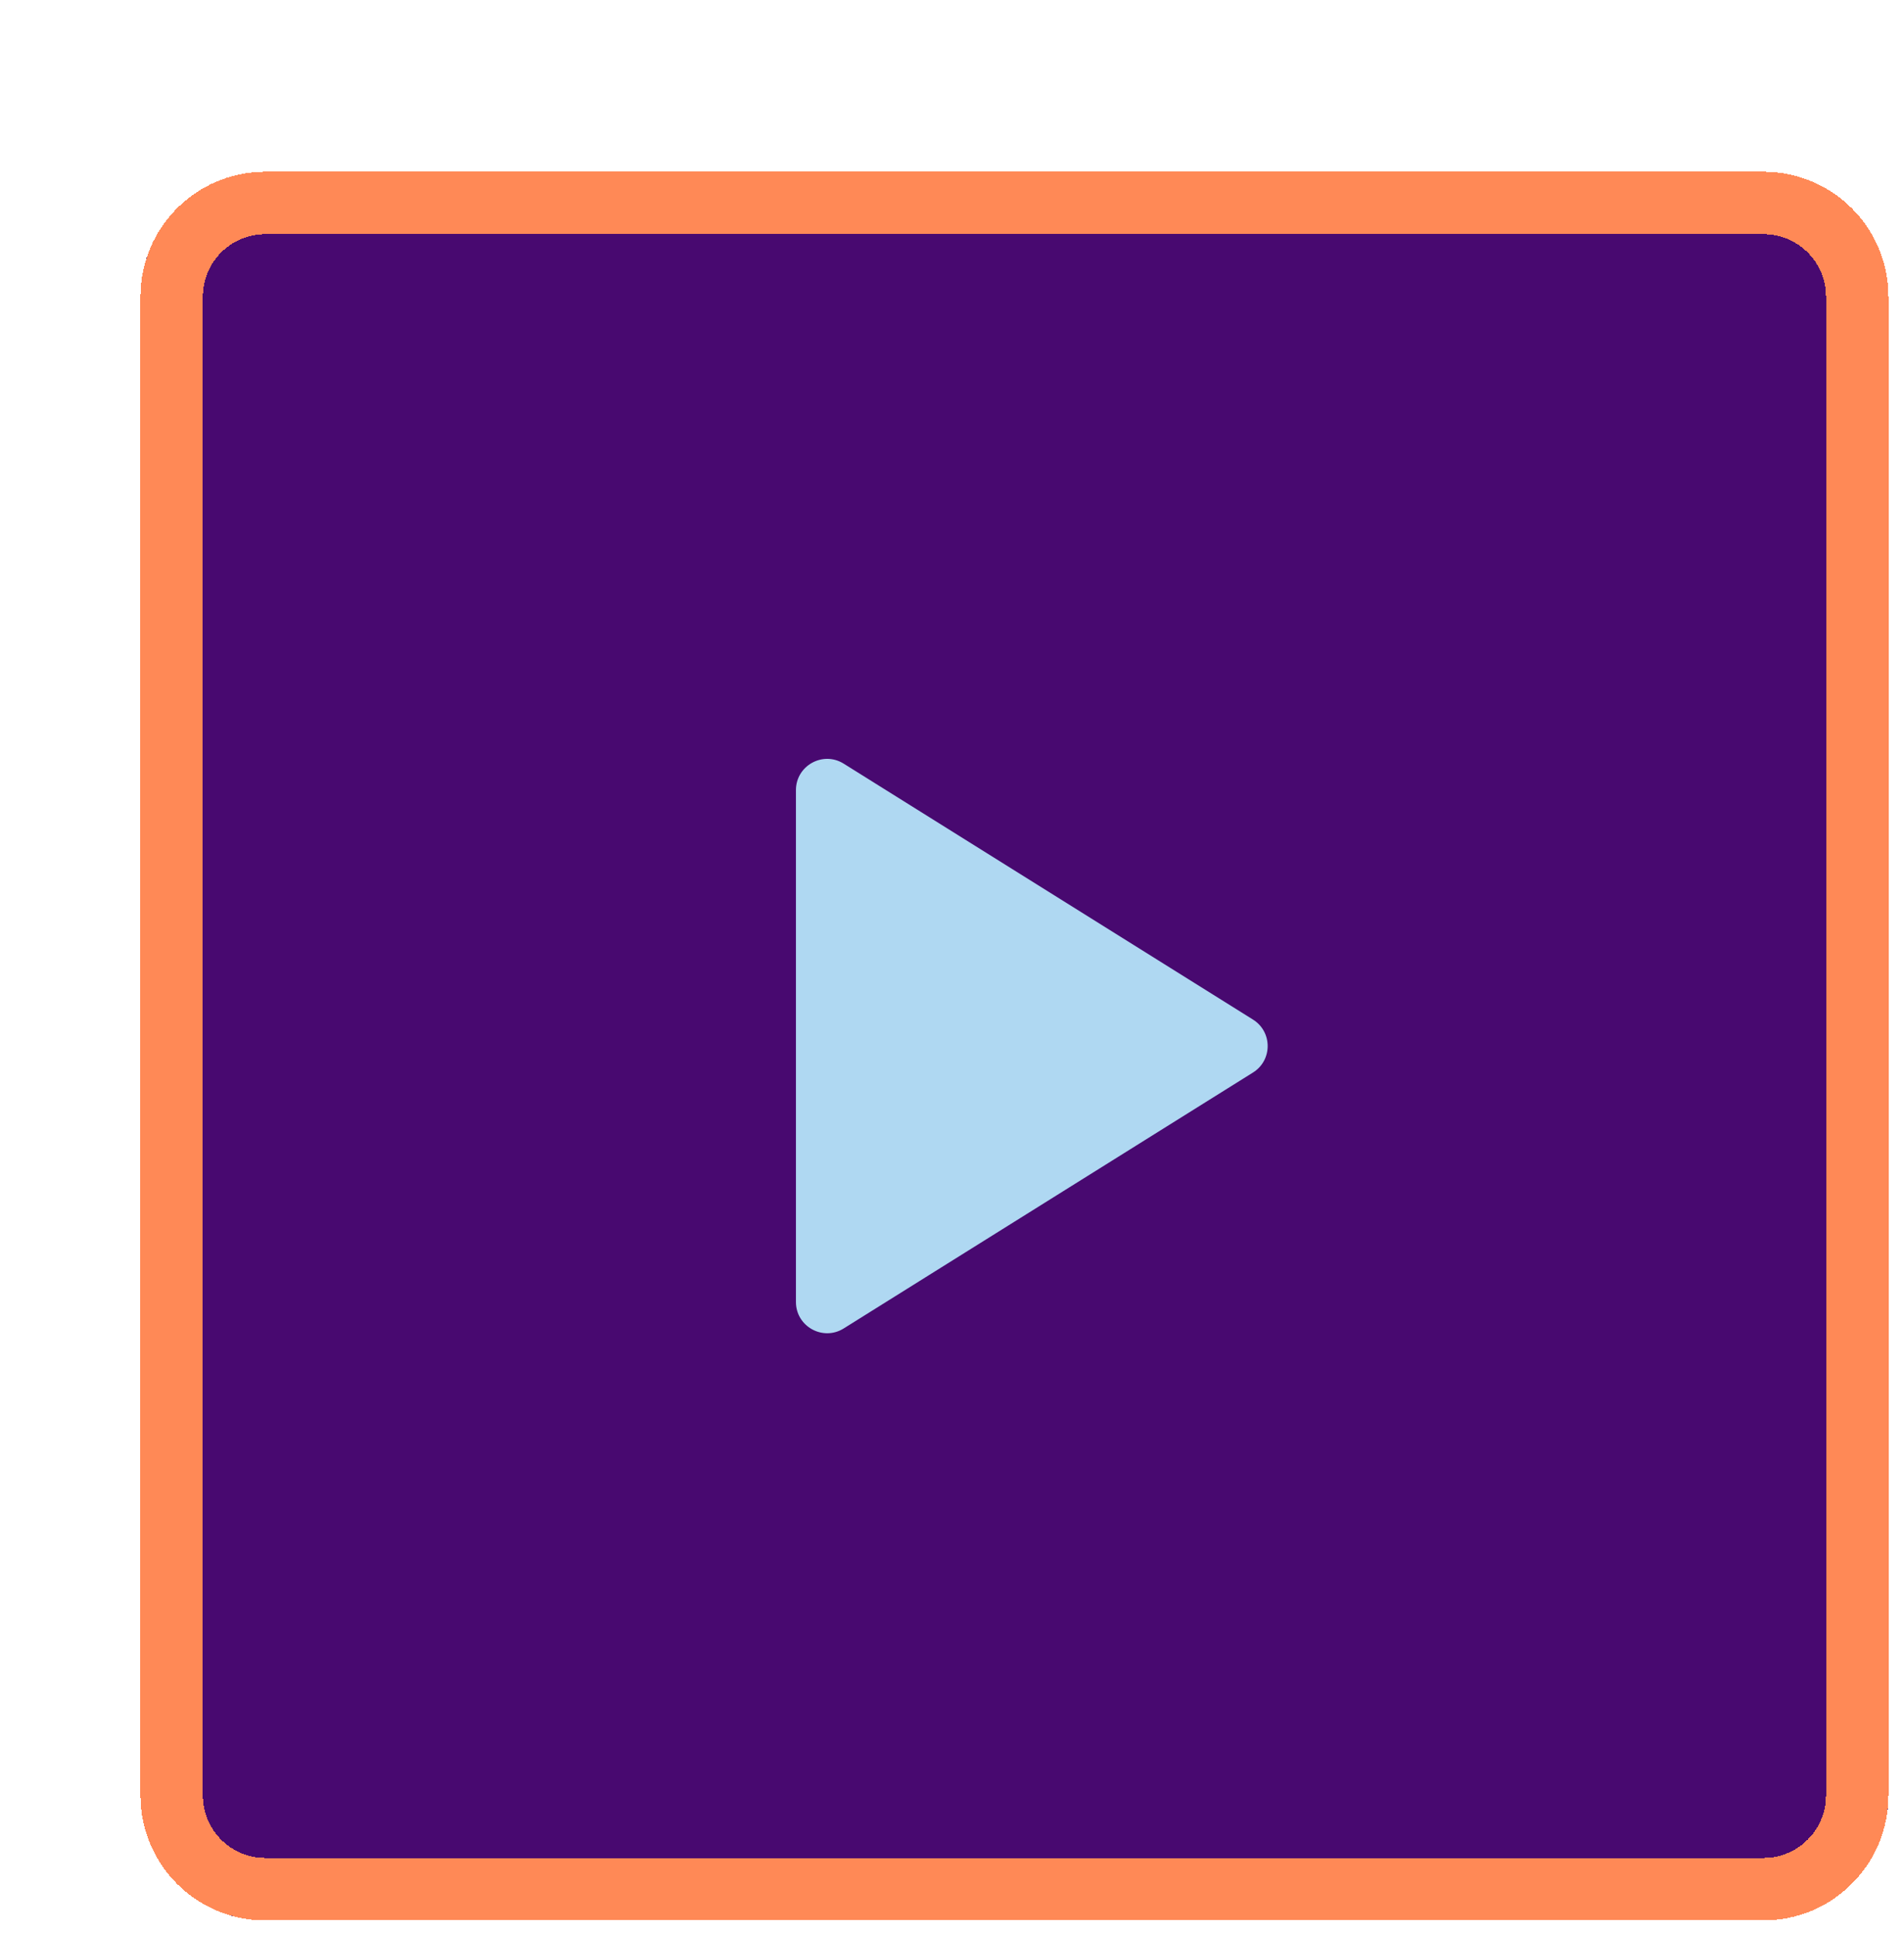 <svg width="61" height="62" viewBox="0 0 61 62" fill="none" xmlns="http://www.w3.org/2000/svg">
<g filter="url(#filter0_d_6276_66993)">
<path d="M0.5 4.5C0.5 2.291 2.291 0.5 4.5 0.5H52.5C54.709 0.5 56.5 2.291 56.5 4.5V52.5C56.5 54.709 54.709 56.5 52.5 56.5H4.5C2.291 56.5 0.5 54.709 0.5 52.5V4.5Z" fill="#480970" shape-rendering="crispEdges"/>
<path d="M1.5 4.5C1.5 2.843 2.843 1.5 4.5 1.5H52.5C54.157 1.5 55.5 2.843 55.5 4.5V52.5C55.5 54.157 54.157 55.5 52.5 55.5H4.5C2.843 55.5 1.5 54.157 1.5 52.5V4.5Z" stroke="#FF8956" stroke-width="2" shape-rendering="crispEdges"/>
<path d="M21.5 20.304C21.5 19.519 22.364 19.04 23.03 19.456L36.143 27.652C36.77 28.044 36.77 28.956 36.143 29.348L23.03 37.544C22.364 37.96 21.5 37.481 21.5 36.696V20.304Z" fill="#AFD8F2"/>
</g>
<defs>
<filter id="filter0_d_6276_66993" x="0.5" y="0.5" width="60" height="61" filterUnits="userSpaceOnUse" color-interpolation-filters="sRGB">
<feFlood flood-opacity="0" result="BackgroundImageFix"/>
<feColorMatrix in="SourceAlpha" type="matrix" values="0 0 0 0 0 0 0 0 0 0 0 0 0 0 0 0 0 0 127 0" result="hardAlpha"/>
<feOffset dx="4" dy="5"/>
<feComposite in2="hardAlpha" operator="out"/>
<feColorMatrix type="matrix" values="0 0 0 0 1 0 0 0 0 0.537 0 0 0 0 0.337 0 0 0 1 0"/>
<feBlend mode="normal" in2="BackgroundImageFix" result="effect1_dropShadow_6276_66993"/>
<feBlend mode="normal" in="SourceGraphic" in2="effect1_dropShadow_6276_66993" result="shape"/>
</filter>
</defs>
</svg>
